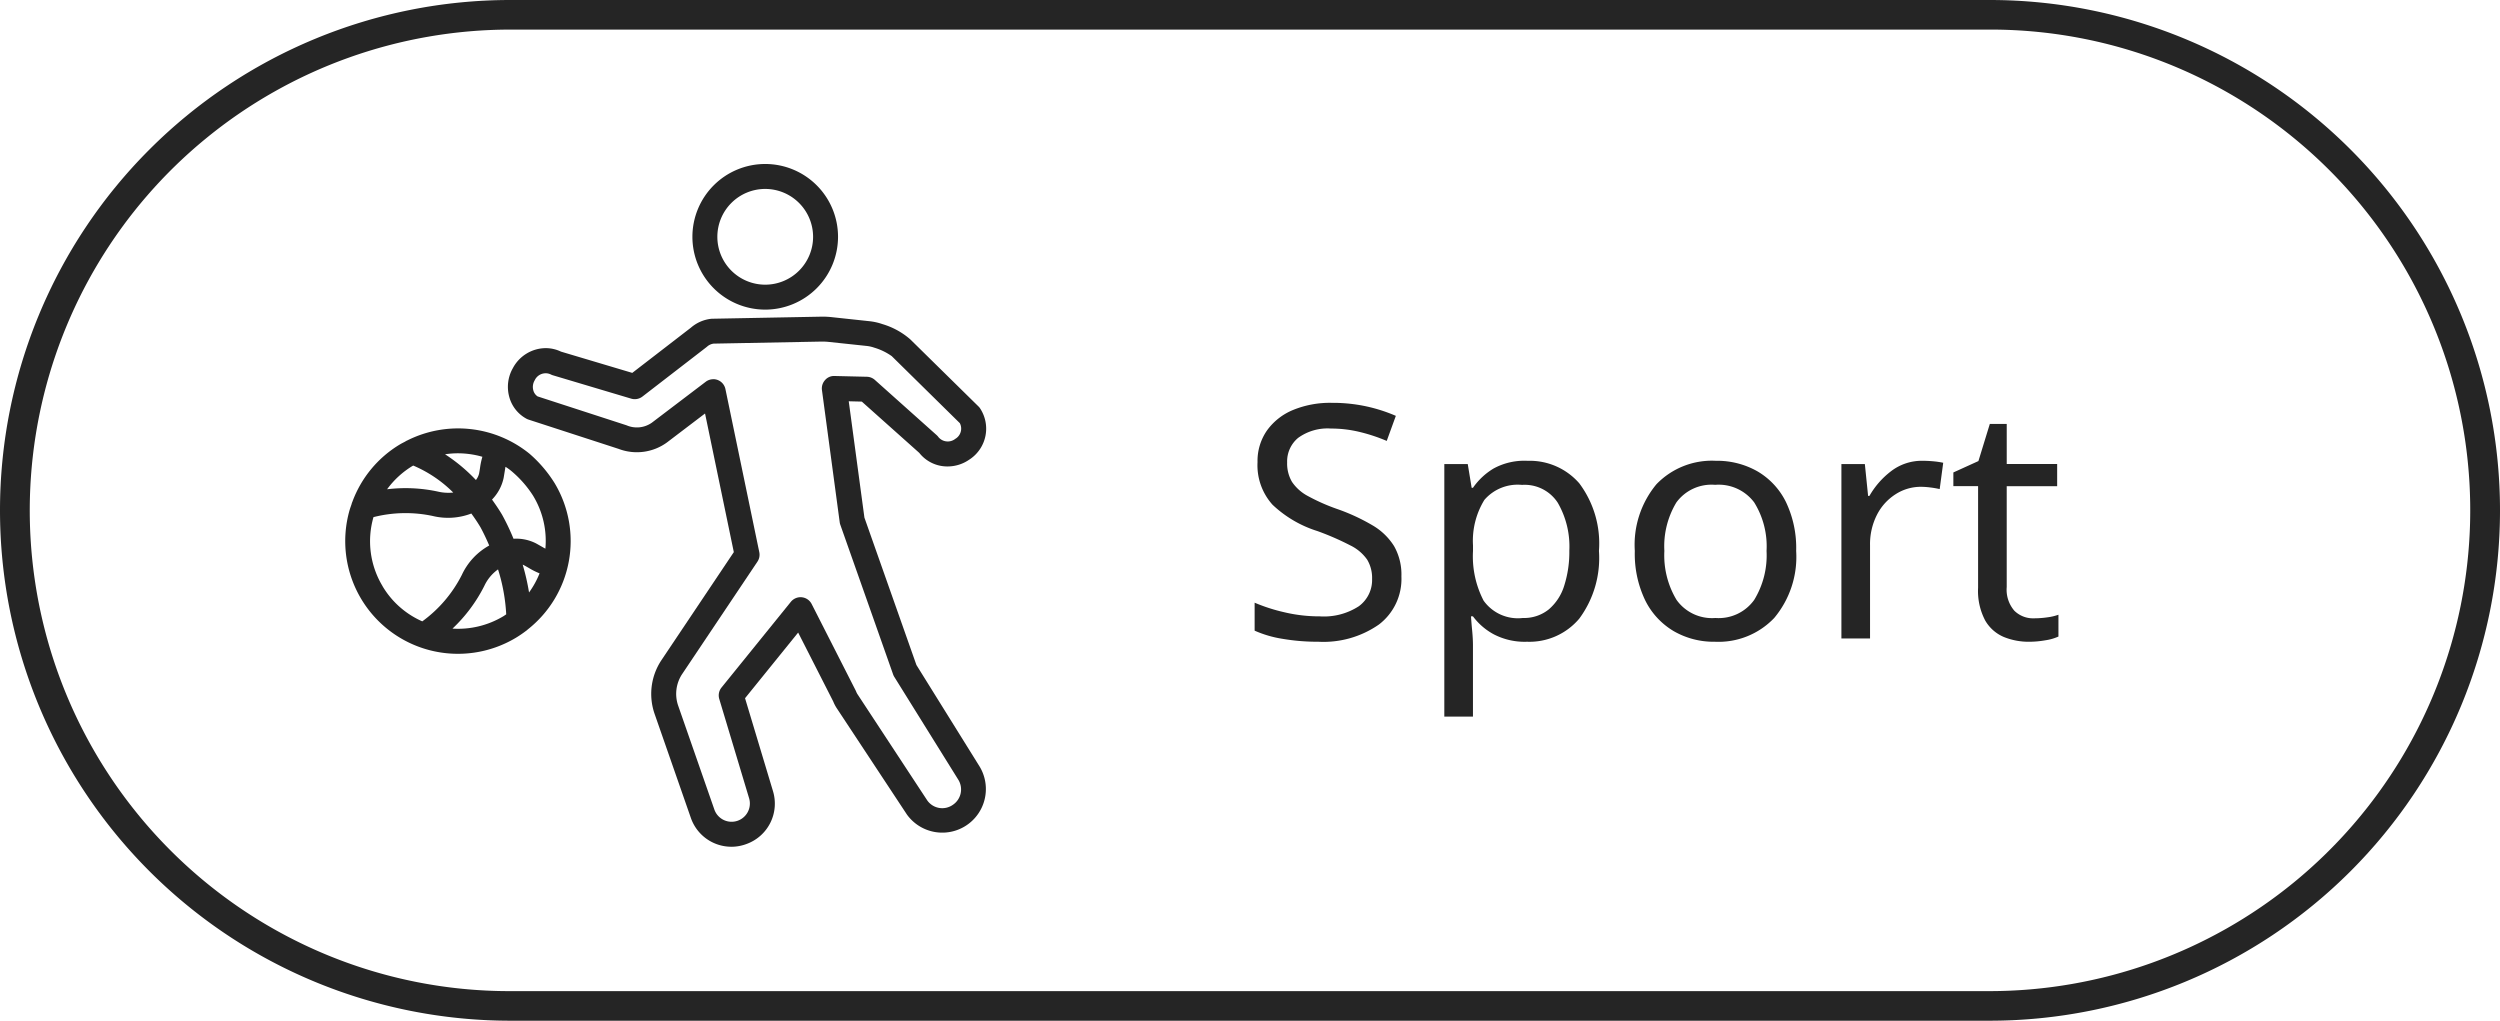 <svg xmlns="http://www.w3.org/2000/svg" xmlns:xlink="http://www.w3.org/1999/xlink" width="169" height="69" viewBox="0 0 169 69"><defs><clipPath id="a"><rect width="43.326" height="46.154" fill="#252525"/></clipPath></defs><g transform="translate(4112 -17521)"><path d="M34.5,2A32.509,32.509,0,0,0,21.85,64.447,32.3,32.3,0,0,0,34.5,67h100A32.509,32.509,0,0,0,147.15,4.553,32.3,32.3,0,0,0,134.5,2H34.5m0-2h100a34.5,34.5,0,0,1,0,69H34.5a34.5,34.5,0,0,1,0-69Z" transform="translate(-4112 17521)" fill="#252525"/><g transform="translate(-4092.669 17531.385)"><g transform="translate(0.923 2.001)"><path d="M-16.929-4.2A3.872,3.872,0,0,1-18.447-.946,6.552,6.552,0,0,1-22.539.22a14.075,14.075,0,0,1-2.442-.2,7.484,7.484,0,0,1-1.87-.55V-2.42a11.745,11.745,0,0,0,1.969.638,10.259,10.259,0,0,0,2.431.286,4.329,4.329,0,0,0,2.64-.682,2.195,2.195,0,0,0,.9-1.848,2.4,2.4,0,0,0-.33-1.3,2.973,2.973,0,0,0-1.144-.968,18.513,18.513,0,0,0-2.222-.968,7.8,7.8,0,0,1-3.036-1.782,3.992,3.992,0,0,1-1.012-2.882,3.6,3.6,0,0,1,.638-2.134,4.072,4.072,0,0,1,1.76-1.386,6.566,6.566,0,0,1,2.618-.484,10.747,10.747,0,0,1,2.354.242,10.8,10.8,0,0,1,1.98.638l-.616,1.694a11.535,11.535,0,0,0-1.782-.594,8.133,8.133,0,0,0-1.98-.242,3.388,3.388,0,0,0-2.222.627,2.06,2.06,0,0,0-.748,1.661,2.448,2.448,0,0,0,.33,1.32,2.978,2.978,0,0,0,1.078.957,13.251,13.251,0,0,0,2.024.891,13.285,13.285,0,0,1,2.343,1.089,4.224,4.224,0,0,1,1.452,1.4A3.879,3.879,0,0,1-16.929-4.2Zm8.514-7.81a4.44,4.44,0,0,1,3.509,1.518A6.777,6.777,0,0,1-3.575-5.918,6.883,6.883,0,0,1-4.906-1.342,4.408,4.408,0,0,1-8.437.22a4.521,4.521,0,0,1-2.255-.506,4.294,4.294,0,0,1-1.4-1.21h-.132q.022.374.077.946t.055.99V5.28h-1.936V-11.792h1.584l.264,1.606h.088a4.531,4.531,0,0,1,1.386-1.3A4.331,4.331,0,0,1-8.415-12.012Zm-.352,1.628a2.969,2.969,0,0,0-2.552,1.012,5.278,5.278,0,0,0-.77,3.08v.374a6.5,6.5,0,0,0,.715,3.355A2.846,2.846,0,0,0-8.723-1.386a2.667,2.667,0,0,0,1.76-.583A3.433,3.433,0,0,0-5.918-3.586,7.5,7.5,0,0,0-5.577-5.94a5.9,5.9,0,0,0-.781-3.234A2.666,2.666,0,0,0-8.767-10.384ZM9.757-5.918A6.429,6.429,0,0,1,8.272-1.386,5.2,5.2,0,0,1,4.257.22,5.4,5.4,0,0,1,1.474-.5,4.98,4.98,0,0,1-.451-2.585a7.244,7.244,0,0,1-.7-3.333,6.407,6.407,0,0,1,1.463-4.51,5.2,5.2,0,0,1,4.015-1.584,5.507,5.507,0,0,1,2.816.715A4.915,4.915,0,0,1,9.064-9.229,7.2,7.2,0,0,1,9.757-5.918Zm-8.91,0a5.838,5.838,0,0,0,.825,3.311A2.944,2.944,0,0,0,4.3-1.386,2.95,2.95,0,0,0,6.919-2.607a5.778,5.778,0,0,0,.836-3.311A5.617,5.617,0,0,0,6.919-9.2a3,3,0,0,0-2.64-1.188A2.946,2.946,0,0,0,1.661-9.2,5.733,5.733,0,0,0,.847-5.918Zm17.468-6.094q.33,0,.7.033a5.63,5.63,0,0,1,.682.1L19.459-10.1a6.361,6.361,0,0,0-.638-.11,5.186,5.186,0,0,0-.638-.044,3.141,3.141,0,0,0-1.694.495,3.565,3.565,0,0,0-1.265,1.386,4.37,4.37,0,0,0-.473,2.079V0H12.815V-11.792H14.4l.22,2.156h.088a5.576,5.576,0,0,1,1.463-1.672A3.411,3.411,0,0,1,18.315-12.012ZM25.839-1.364a6.375,6.375,0,0,0,.9-.066,3.523,3.523,0,0,0,.748-.176V-.132a3.292,3.292,0,0,1-.88.253,6.451,6.451,0,0,1-1.1.1A4.467,4.467,0,0,1,23.8-.1,2.638,2.638,0,0,1,22.539-1.21a4.271,4.271,0,0,1-.484-2.222V-10.3H20.383v-.924l1.694-.77.77-2.508h1.144v2.706H27.4v1.5h-3.41v6.82a2.173,2.173,0,0,0,.517,1.6A1.8,1.8,0,0,0,25.839-1.364Z" transform="translate(91.41 30.776)" fill="#252525"/><g transform="translate(3.085 -1.3)" clip-path="url(#a)"><path d="M14.17,29.178a8.709,8.709,0,0,0-1.717-2.017,7.66,7.66,0,0,0-8.251-.9.87.87,0,0,0-.155.084c-.115.061-.232.117-.344.184A7.578,7.578,0,0,0,.482,30.412a.834.834,0,0,0-.058.173c-.045.131-.093.259-.132.393a7.619,7.619,0,0,0,11.241,8.628,7.7,7.7,0,0,0,.662-.449.858.858,0,0,0,.136-.11,7.607,7.607,0,0,0,1.839-9.868m-2.175,5.484a.565.565,0,0,1,.088.038c.135.074.251.14.353.2a4.746,4.746,0,0,0,.7.348,5.92,5.92,0,0,1-.712,1.293,15.137,15.137,0,0,0-.429-1.879m.714-4.643a5.866,5.866,0,0,1,.82,3.561c-.069-.037-.149-.082-.253-.142s-.236-.136-.382-.216a2.937,2.937,0,0,0-1.52-.312,15.387,15.387,0,0,0-.774-1.627c-.22-.369-.448-.7-.678-1.023a2.99,2.99,0,0,0,.784-1.459c.029-.164.051-.307.072-.433s.037-.239.054-.322a3.551,3.551,0,0,1,.492.366,7.225,7.225,0,0,1,1.385,1.606m-3.833-2.75s.158.033.394.1a4.94,4.94,0,0,0-.157.737c-.018.117-.039.249-.066.4a1.18,1.18,0,0,1-.214.434A11.411,11.411,0,0,0,6.747,27.2a5.882,5.882,0,0,1,.862-.066,6.048,6.048,0,0,1,1.267.136m-4.307.708.027-.015A8.554,8.554,0,0,1,7.3,29.787a3.091,3.091,0,0,1-1.028-.063,10.341,10.341,0,0,0-3.444-.158,5.929,5.929,0,0,1,1.738-1.589m-2.042,8.14a5.874,5.874,0,0,1-.616-4.668,8.8,8.8,0,0,1,4-.079,4.391,4.391,0,0,0,2.615-.165c.21.288.417.591.617.928.007.012.271.483.592,1.235a4.367,4.367,0,0,0-1.848,1.981,8.78,8.78,0,0,1-2.677,3.146,5.87,5.87,0,0,1-2.686-2.377m4.729,2.866A10.359,10.359,0,0,0,9.4,36.1a2.852,2.852,0,0,1,.928-1.118,12.159,12.159,0,0,1,.553,3.038c-.072.047-.14.1-.214.142a5.954,5.954,0,0,1-3.411.824" transform="translate(0 -7.577)" fill="#252525"/><path d="M38.337,9.844a4.922,4.922,0,1,1,4.922-4.922,4.928,4.928,0,0,1-4.922,4.922m0-8.158a3.236,3.236,0,1,0,3.236,3.236,3.24,3.24,0,0,0-3.236-3.236" transform="translate(-9.947 0)" fill="#252525"/><path d="M30.761,50.526a2.9,2.9,0,0,1-2.738-1.947l-2.447-7.02a4.116,4.116,0,0,1,.434-3.611l4.916-7.339-1.945-9.371L26.4,23.2a3.458,3.458,0,0,1-3.259.431l-6.087-1.978a.909.909,0,0,1-.138-.058,2.375,2.375,0,0,1-1.154-1.422,2.557,2.557,0,0,1,.206-1.962l.025-.044a2.532,2.532,0,0,1,2.218-1.347,2.384,2.384,0,0,1,1.032.236l4.819,1.437,3.969-3.061a2.5,2.5,0,0,1,1.413-.6l.058,0,7.414-.141a5.817,5.817,0,0,1,.616.033l2.552.274a3.98,3.98,0,0,1,.895.2,5.028,5.028,0,0,1,1.879,1.032l4.6,4.524a.836.836,0,0,1,.1.114,2.491,2.491,0,0,1-.656,3.45q-.028.02-.059.038a2.559,2.559,0,0,1-1.473.462,2.411,2.411,0,0,1-1.907-.917l-3.884-3.467-.884-.022,1.06,7.864,3.515,9.963,4.26,6.845a2.947,2.947,0,0,1-4.9,3.268L37.91,41.2a2.584,2.584,0,0,1-.266-.5l-2.369-4.653-3.59,4.438,1.892,6.293a2.9,2.9,0,0,1-1.793,3.562,2.955,2.955,0,0,1-1.023.188m-1.227-31.61a.842.842,0,0,1,.825.671l2.289,11.024a.84.84,0,0,1-.125.641l-5.106,7.623A2.432,2.432,0,0,0,27.168,41l2.446,7.02a1.235,1.235,0,0,0,2.348-.763l-2.02-6.72a.845.845,0,0,1,.152-.773l4.688-5.794a.842.842,0,0,1,1.406.148l2.976,5.847a.831.831,0,0,1,.036.081.96.96,0,0,0,.107.2l4.7,7.155a1.242,1.242,0,0,0,1.734.286,1.25,1.25,0,0,0,.35-1.708l-4.317-6.936a.83.83,0,0,1-.079-.165L38.124,28.755a.812.812,0,0,1-.04-.168l-1.2-8.929a.841.841,0,0,1,.207-.675.8.8,0,0,1,.648-.28l2.181.052a.841.841,0,0,1,.541.214L44.637,22.7a.851.851,0,0,1,.128.143.821.821,0,0,0,1.123.117.579.579,0,0,1,.06-.039.8.8,0,0,0,.256-1.03l-4.549-4.478q-.022-.021-.042-.044a4.008,4.008,0,0,0-1.193-.581,2.306,2.306,0,0,0-.519-.117L37.348,16.4a4.1,4.1,0,0,0-.436-.023h-.081l-7.267.138a.813.813,0,0,0-.441.2c-.015.013-.03.026-.046.038l-4.33,3.342a.85.85,0,0,1-.756.14l-5.3-1.581a.839.839,0,0,1-.156-.065.813.813,0,0,0-1.062.392c-.007.013-.014.026-.022.039a.876.876,0,0,0-.074.671.706.706,0,0,0,.285.392l6.012,1.953a1.757,1.757,0,0,0,1.707-.173l3.647-2.77a.843.843,0,0,1,.51-.171" transform="translate(-4.659 -4.372)" fill="#252525"/></g></g></g></g></svg>